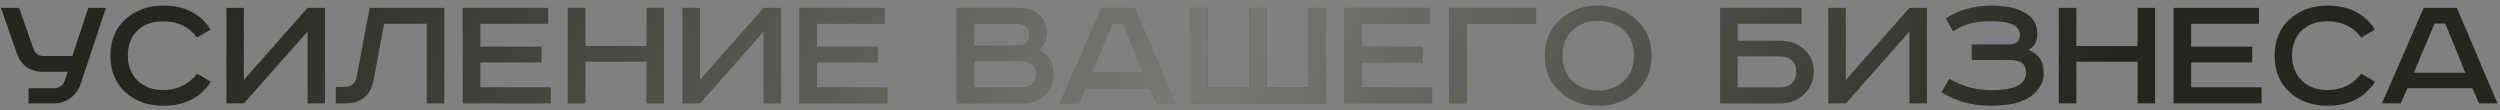 <?xml version="1.0" encoding="UTF-8"?> <svg xmlns="http://www.w3.org/2000/svg" width="363" height="16" viewBox="0 0 363 16" fill="none"><rect x="0" y="0" width="363" height="16" fill="#808080" stroke="none"/> <path d="M0.138 1.141H2.769L4.875 7.131C5.109 7.799 5.601 8.133 6.353 8.133H10.513L12.819 1.141H15.375L11.716 12.193C11.432 13.028 10.939 13.705 10.238 14.223C9.553 14.741 8.767 15 7.882 15H4.148V12.82H7.732C8.584 12.82 9.143 12.452 9.411 11.717L9.837 10.414H6.203C4.315 10.414 3.045 9.487 2.394 7.632L0.138 1.141ZM30.592 4.299L28.612 5.452C27.459 3.881 25.813 3.096 23.675 3.096C22.121 3.096 20.876 3.547 19.941 4.449C19.022 5.351 18.562 6.563 18.562 8.083C18.562 9.553 19.03 10.756 19.966 11.692C20.918 12.611 22.154 13.07 23.675 13.07C25.763 13.07 27.409 12.277 28.612 10.69L30.617 11.867C29.096 14.19 26.799 15.351 23.725 15.351C21.486 15.351 19.64 14.691 18.186 13.371C16.749 12.051 16.031 10.289 16.031 8.083C16.031 5.878 16.758 4.115 18.211 2.795C19.665 1.475 21.503 0.815 23.725 0.815C26.832 0.815 29.121 1.976 30.592 4.299ZM32.877 1.141H35.408V11.617L44.656 1.141H47.187V15H44.656V4.575L35.433 15H32.877V1.141ZM53.671 1.141H64.523V15H61.967V3.447H55.777L54.248 11.567C53.83 13.855 52.468 15 50.163 15H48.759V12.619H49.987C50.99 12.619 51.583 12.16 51.767 11.241L53.671 1.141ZM67.189 1.141H79.594V3.447H69.745V6.78H78.617V9.06H69.745V12.669H79.97V15H67.189V1.141ZM82.436 1.141H84.993V6.68H93.889V1.141H96.421V15H93.889V8.96H84.993V15H82.436V1.141ZM99.103 1.141H101.634V11.617L110.882 1.141H113.413V15H110.882V4.575L101.659 15H99.103V1.141ZM116.063 1.141H128.469V3.447H118.62V6.78H127.491V9.06H118.62V12.669H128.845V15H116.063V1.141ZM138.898 1.141H147.744C149.014 1.141 150.033 1.467 150.802 2.119C151.587 2.77 151.98 3.639 151.98 4.725C151.98 5.878 151.587 6.721 150.802 7.256C152.239 7.891 152.957 9.052 152.957 10.74C152.957 11.926 152.523 12.937 151.654 13.772C150.802 14.591 149.707 15 148.371 15H138.898V1.141ZM141.454 3.447V6.655H147.97C148.438 6.655 148.805 6.504 149.072 6.203C149.357 5.886 149.499 5.51 149.499 5.076C149.499 3.99 148.864 3.447 147.594 3.447H141.454ZM141.454 8.885V12.694H148.271C148.972 12.694 149.515 12.519 149.899 12.168C150.284 11.8 150.476 11.333 150.476 10.765C150.476 10.18 150.292 9.72 149.925 9.386C149.574 9.052 149.106 8.885 148.521 8.885H141.454ZM161.507 3.422L158.525 10.564H165.993L163.086 3.422H161.507ZM159.953 1.141H164.765L170.654 15H167.973L167.02 12.82H157.572L156.62 15H153.888L159.953 1.141ZM172.818 1.141H175.325V12.694H181.414V1.141H183.921V12.694H189.985V1.141H192.492V15H172.818V1.141ZM195.163 1.141H207.568V3.447H197.719V6.78H206.591V9.06H197.719V12.669H207.944V15H195.163V1.141ZM210.41 1.141H223.041V3.447H212.967V15H210.41V1.141ZM228.314 4.399C227.345 5.301 226.861 6.529 226.861 8.083C226.861 9.637 227.345 10.873 228.314 11.792C229.3 12.694 230.545 13.146 232.048 13.146C233.552 13.146 234.797 12.694 235.783 11.792C236.768 10.873 237.261 9.637 237.261 8.083C237.261 6.529 236.768 5.301 235.783 4.399C234.797 3.48 233.552 3.021 232.048 3.021C230.545 3.021 229.3 3.48 228.314 4.399ZM237.562 2.845C239.049 4.182 239.792 5.928 239.792 8.083C239.792 10.238 239.049 11.993 237.562 13.346C236.075 14.683 234.237 15.351 232.048 15.351C229.86 15.351 228.022 14.683 226.535 13.346C225.048 11.993 224.304 10.238 224.304 8.083C224.304 5.928 225.048 4.182 226.535 2.845C228.022 1.492 229.86 0.815 232.048 0.815C234.237 0.815 236.075 1.492 237.562 2.845ZM249.764 1.141H261.593V3.447H252.296V5.928H258.561C259.948 5.928 261.092 6.346 261.994 7.181C262.896 8.016 263.348 9.086 263.348 10.389C263.348 11.675 262.888 12.77 261.969 13.672C261.067 14.557 259.931 15 258.561 15H249.764V1.141ZM252.296 8.183V12.694H258.335C259.187 12.694 259.814 12.486 260.215 12.068C260.616 11.65 260.816 11.09 260.816 10.389C260.816 9.72 260.608 9.186 260.19 8.785C259.789 8.384 259.162 8.183 258.31 8.183H252.296ZM265.477 1.141H268.008V11.617L277.255 1.141H279.787V15H277.255V4.575L268.033 15H265.477V1.141ZM286.296 6.454H291.635C292.737 6.454 293.289 5.986 293.289 5.051C293.289 3.731 291.91 3.071 289.153 3.071C287.967 3.071 286.965 3.179 286.146 3.397C285.327 3.614 284.475 3.998 283.59 4.549L282.512 2.67C284.45 1.433 286.656 0.815 289.128 0.815C291.3 0.815 292.963 1.175 294.116 1.893C295.252 2.595 295.82 3.605 295.82 4.925C295.82 5.978 295.402 6.755 294.567 7.256C296.02 7.824 296.747 8.935 296.747 10.589C296.747 11.926 296.137 13.045 294.918 13.947C293.664 14.883 291.718 15.351 289.078 15.351C286.322 15.351 283.924 14.691 281.886 13.371L283.064 11.441C284.918 12.544 286.973 13.095 289.229 13.095C292.537 13.095 294.191 12.235 294.191 10.514C294.191 9.913 293.999 9.461 293.614 9.161C293.23 8.86 292.595 8.71 291.71 8.71H286.296V6.454ZM298.932 1.141H301.489V6.68H310.385V1.141H312.917V15H310.385V8.96H301.489V15H298.932V1.141ZM315.599 1.141H328.005V3.447H318.155V6.78H327.027V9.06H318.155V12.669H328.38V15H315.599V1.141ZM344.836 4.299L342.857 5.452C341.704 3.881 340.058 3.096 337.92 3.096C336.366 3.096 335.121 3.547 334.185 4.449C333.267 5.351 332.807 6.563 332.807 8.083C332.807 9.553 333.275 10.756 334.211 11.692C335.163 12.611 336.399 13.07 337.92 13.07C340.008 13.07 341.654 12.277 342.857 10.69L344.862 11.867C343.341 14.19 341.044 15.351 337.97 15.351C335.731 15.351 333.885 14.691 332.431 13.371C330.994 12.051 330.276 10.289 330.276 8.083C330.276 5.878 331.003 4.115 332.456 2.795C333.91 1.475 335.748 0.815 337.97 0.815C341.077 0.815 343.366 1.976 344.836 4.299ZM353.48 3.422L350.498 10.564H357.966L355.059 3.422H353.48ZM351.926 1.141H356.738L362.628 15H359.946L358.994 12.82H349.546L348.593 15H345.862L351.926 1.141Z" fill="#24261F"></path> <path d="M0.138 1.141H2.769L4.875 7.131C5.109 7.799 5.601 8.133 6.353 8.133H10.513L12.819 1.141H15.375L11.716 12.193C11.432 13.028 10.939 13.705 10.238 14.223C9.553 14.741 8.767 15 7.882 15H4.148V12.82H7.732C8.584 12.82 9.143 12.452 9.411 11.717L9.837 10.414H6.203C4.315 10.414 3.045 9.487 2.394 7.632L0.138 1.141ZM30.592 4.299L28.612 5.452C27.459 3.881 25.813 3.096 23.675 3.096C22.121 3.096 20.876 3.547 19.941 4.449C19.022 5.351 18.562 6.563 18.562 8.083C18.562 9.553 19.03 10.756 19.966 11.692C20.918 12.611 22.154 13.07 23.675 13.07C25.763 13.07 27.409 12.277 28.612 10.69L30.617 11.867C29.096 14.19 26.799 15.351 23.725 15.351C21.486 15.351 19.64 14.691 18.186 13.371C16.749 12.051 16.031 10.289 16.031 8.083C16.031 5.878 16.758 4.115 18.211 2.795C19.665 1.475 21.503 0.815 23.725 0.815C26.832 0.815 29.121 1.976 30.592 4.299ZM32.877 1.141H35.408V11.617L44.656 1.141H47.187V15H44.656V4.575L35.433 15H32.877V1.141ZM53.671 1.141H64.523V15H61.967V3.447H55.777L54.248 11.567C53.83 13.855 52.468 15 50.163 15H48.759V12.619H49.987C50.99 12.619 51.583 12.16 51.767 11.241L53.671 1.141ZM67.189 1.141H79.594V3.447H69.745V6.78H78.617V9.06H69.745V12.669H79.97V15H67.189V1.141ZM82.436 1.141H84.993V6.68H93.889V1.141H96.421V15H93.889V8.96H84.993V15H82.436V1.141ZM99.103 1.141H101.634V11.617L110.882 1.141H113.413V15H110.882V4.575L101.659 15H99.103V1.141ZM116.063 1.141H128.469V3.447H118.62V6.78H127.491V9.06H118.62V12.669H128.845V15H116.063V1.141ZM138.898 1.141H147.744C149.014 1.141 150.033 1.467 150.802 2.119C151.587 2.77 151.98 3.639 151.98 4.725C151.98 5.878 151.587 6.721 150.802 7.256C152.239 7.891 152.957 9.052 152.957 10.74C152.957 11.926 152.523 12.937 151.654 13.772C150.802 14.591 149.707 15 148.371 15H138.898V1.141ZM141.454 3.447V6.655H147.97C148.438 6.655 148.805 6.504 149.072 6.203C149.357 5.886 149.499 5.51 149.499 5.076C149.499 3.99 148.864 3.447 147.594 3.447H141.454ZM141.454 8.885V12.694H148.271C148.972 12.694 149.515 12.519 149.899 12.168C150.284 11.8 150.476 11.333 150.476 10.765C150.476 10.18 150.292 9.72 149.925 9.386C149.574 9.052 149.106 8.885 148.521 8.885H141.454ZM161.507 3.422L158.525 10.564H165.993L163.086 3.422H161.507ZM159.953 1.141H164.765L170.654 15H167.973L167.02 12.82H157.572L156.62 15H153.888L159.953 1.141ZM172.818 1.141H175.325V12.694H181.414V1.141H183.921V12.694H189.985V1.141H192.492V15H172.818V1.141ZM195.163 1.141H207.568V3.447H197.719V6.78H206.591V9.06H197.719V12.669H207.944V15H195.163V1.141ZM210.41 1.141H223.041V3.447H212.967V15H210.41V1.141ZM228.314 4.399C227.345 5.301 226.861 6.529 226.861 8.083C226.861 9.637 227.345 10.873 228.314 11.792C229.3 12.694 230.545 13.146 232.048 13.146C233.552 13.146 234.797 12.694 235.783 11.792C236.768 10.873 237.261 9.637 237.261 8.083C237.261 6.529 236.768 5.301 235.783 4.399C234.797 3.48 233.552 3.021 232.048 3.021C230.545 3.021 229.3 3.48 228.314 4.399ZM237.562 2.845C239.049 4.182 239.792 5.928 239.792 8.083C239.792 10.238 239.049 11.993 237.562 13.346C236.075 14.683 234.237 15.351 232.048 15.351C229.86 15.351 228.022 14.683 226.535 13.346C225.048 11.993 224.304 10.238 224.304 8.083C224.304 5.928 225.048 4.182 226.535 2.845C228.022 1.492 229.86 0.815 232.048 0.815C234.237 0.815 236.075 1.492 237.562 2.845ZM249.764 1.141H261.593V3.447H252.296V5.928H258.561C259.948 5.928 261.092 6.346 261.994 7.181C262.896 8.016 263.348 9.086 263.348 10.389C263.348 11.675 262.888 12.77 261.969 13.672C261.067 14.557 259.931 15 258.561 15H249.764V1.141ZM252.296 8.183V12.694H258.335C259.187 12.694 259.814 12.486 260.215 12.068C260.616 11.65 260.816 11.09 260.816 10.389C260.816 9.72 260.608 9.186 260.19 8.785C259.789 8.384 259.162 8.183 258.31 8.183H252.296ZM265.477 1.141H268.008V11.617L277.255 1.141H279.787V15H277.255V4.575L268.033 15H265.477V1.141ZM286.296 6.454H291.635C292.737 6.454 293.289 5.986 293.289 5.051C293.289 3.731 291.91 3.071 289.153 3.071C287.967 3.071 286.965 3.179 286.146 3.397C285.327 3.614 284.475 3.998 283.59 4.549L282.512 2.67C284.45 1.433 286.656 0.815 289.128 0.815C291.3 0.815 292.963 1.175 294.116 1.893C295.252 2.595 295.82 3.605 295.82 4.925C295.82 5.978 295.402 6.755 294.567 7.256C296.02 7.824 296.747 8.935 296.747 10.589C296.747 11.926 296.137 13.045 294.918 13.947C293.664 14.883 291.718 15.351 289.078 15.351C286.322 15.351 283.924 14.691 281.886 13.371L283.064 11.441C284.918 12.544 286.973 13.095 289.229 13.095C292.537 13.095 294.191 12.235 294.191 10.514C294.191 9.913 293.999 9.461 293.614 9.161C293.23 8.86 292.595 8.71 291.71 8.71H286.296V6.454ZM298.932 1.141H301.489V6.68H310.385V1.141H312.917V15H310.385V8.96H301.489V15H298.932V1.141ZM315.599 1.141H328.005V3.447H318.155V6.78H327.027V9.06H318.155V12.669H328.38V15H315.599V1.141ZM344.836 4.299L342.857 5.452C341.704 3.881 340.058 3.096 337.92 3.096C336.366 3.096 335.121 3.547 334.185 4.449C333.267 5.351 332.807 6.563 332.807 8.083C332.807 9.553 333.275 10.756 334.211 11.692C335.163 12.611 336.399 13.07 337.92 13.07C340.008 13.07 341.654 12.277 342.857 10.69L344.862 11.867C343.341 14.19 341.044 15.351 337.97 15.351C335.731 15.351 333.885 14.691 332.431 13.371C330.994 12.051 330.276 10.289 330.276 8.083C330.276 5.878 331.003 4.115 332.456 2.795C333.91 1.475 335.748 0.815 337.97 0.815C341.077 0.815 343.366 1.976 344.836 4.299ZM353.48 3.422L350.498 10.564H357.966L355.059 3.422H353.48ZM351.926 1.141H356.738L362.628 15H359.946L358.994 12.82H349.546L348.593 15H345.862L351.926 1.141Z" fill="url(#paint0_linear_382_23)" fill-opacity="0.39"></path> <defs> <linearGradient id="paint0_linear_382_23" x1="27.622" y1="-0.412" x2="258.022" y2="109.062" gradientUnits="userSpaceOnUse"> <stop stop-color="white" stop-opacity="0"></stop> <stop offset="0.539" stop-color="white"></stop> <stop offset="1" stop-color="white" stop-opacity="0"></stop> </linearGradient> </defs> </svg> 